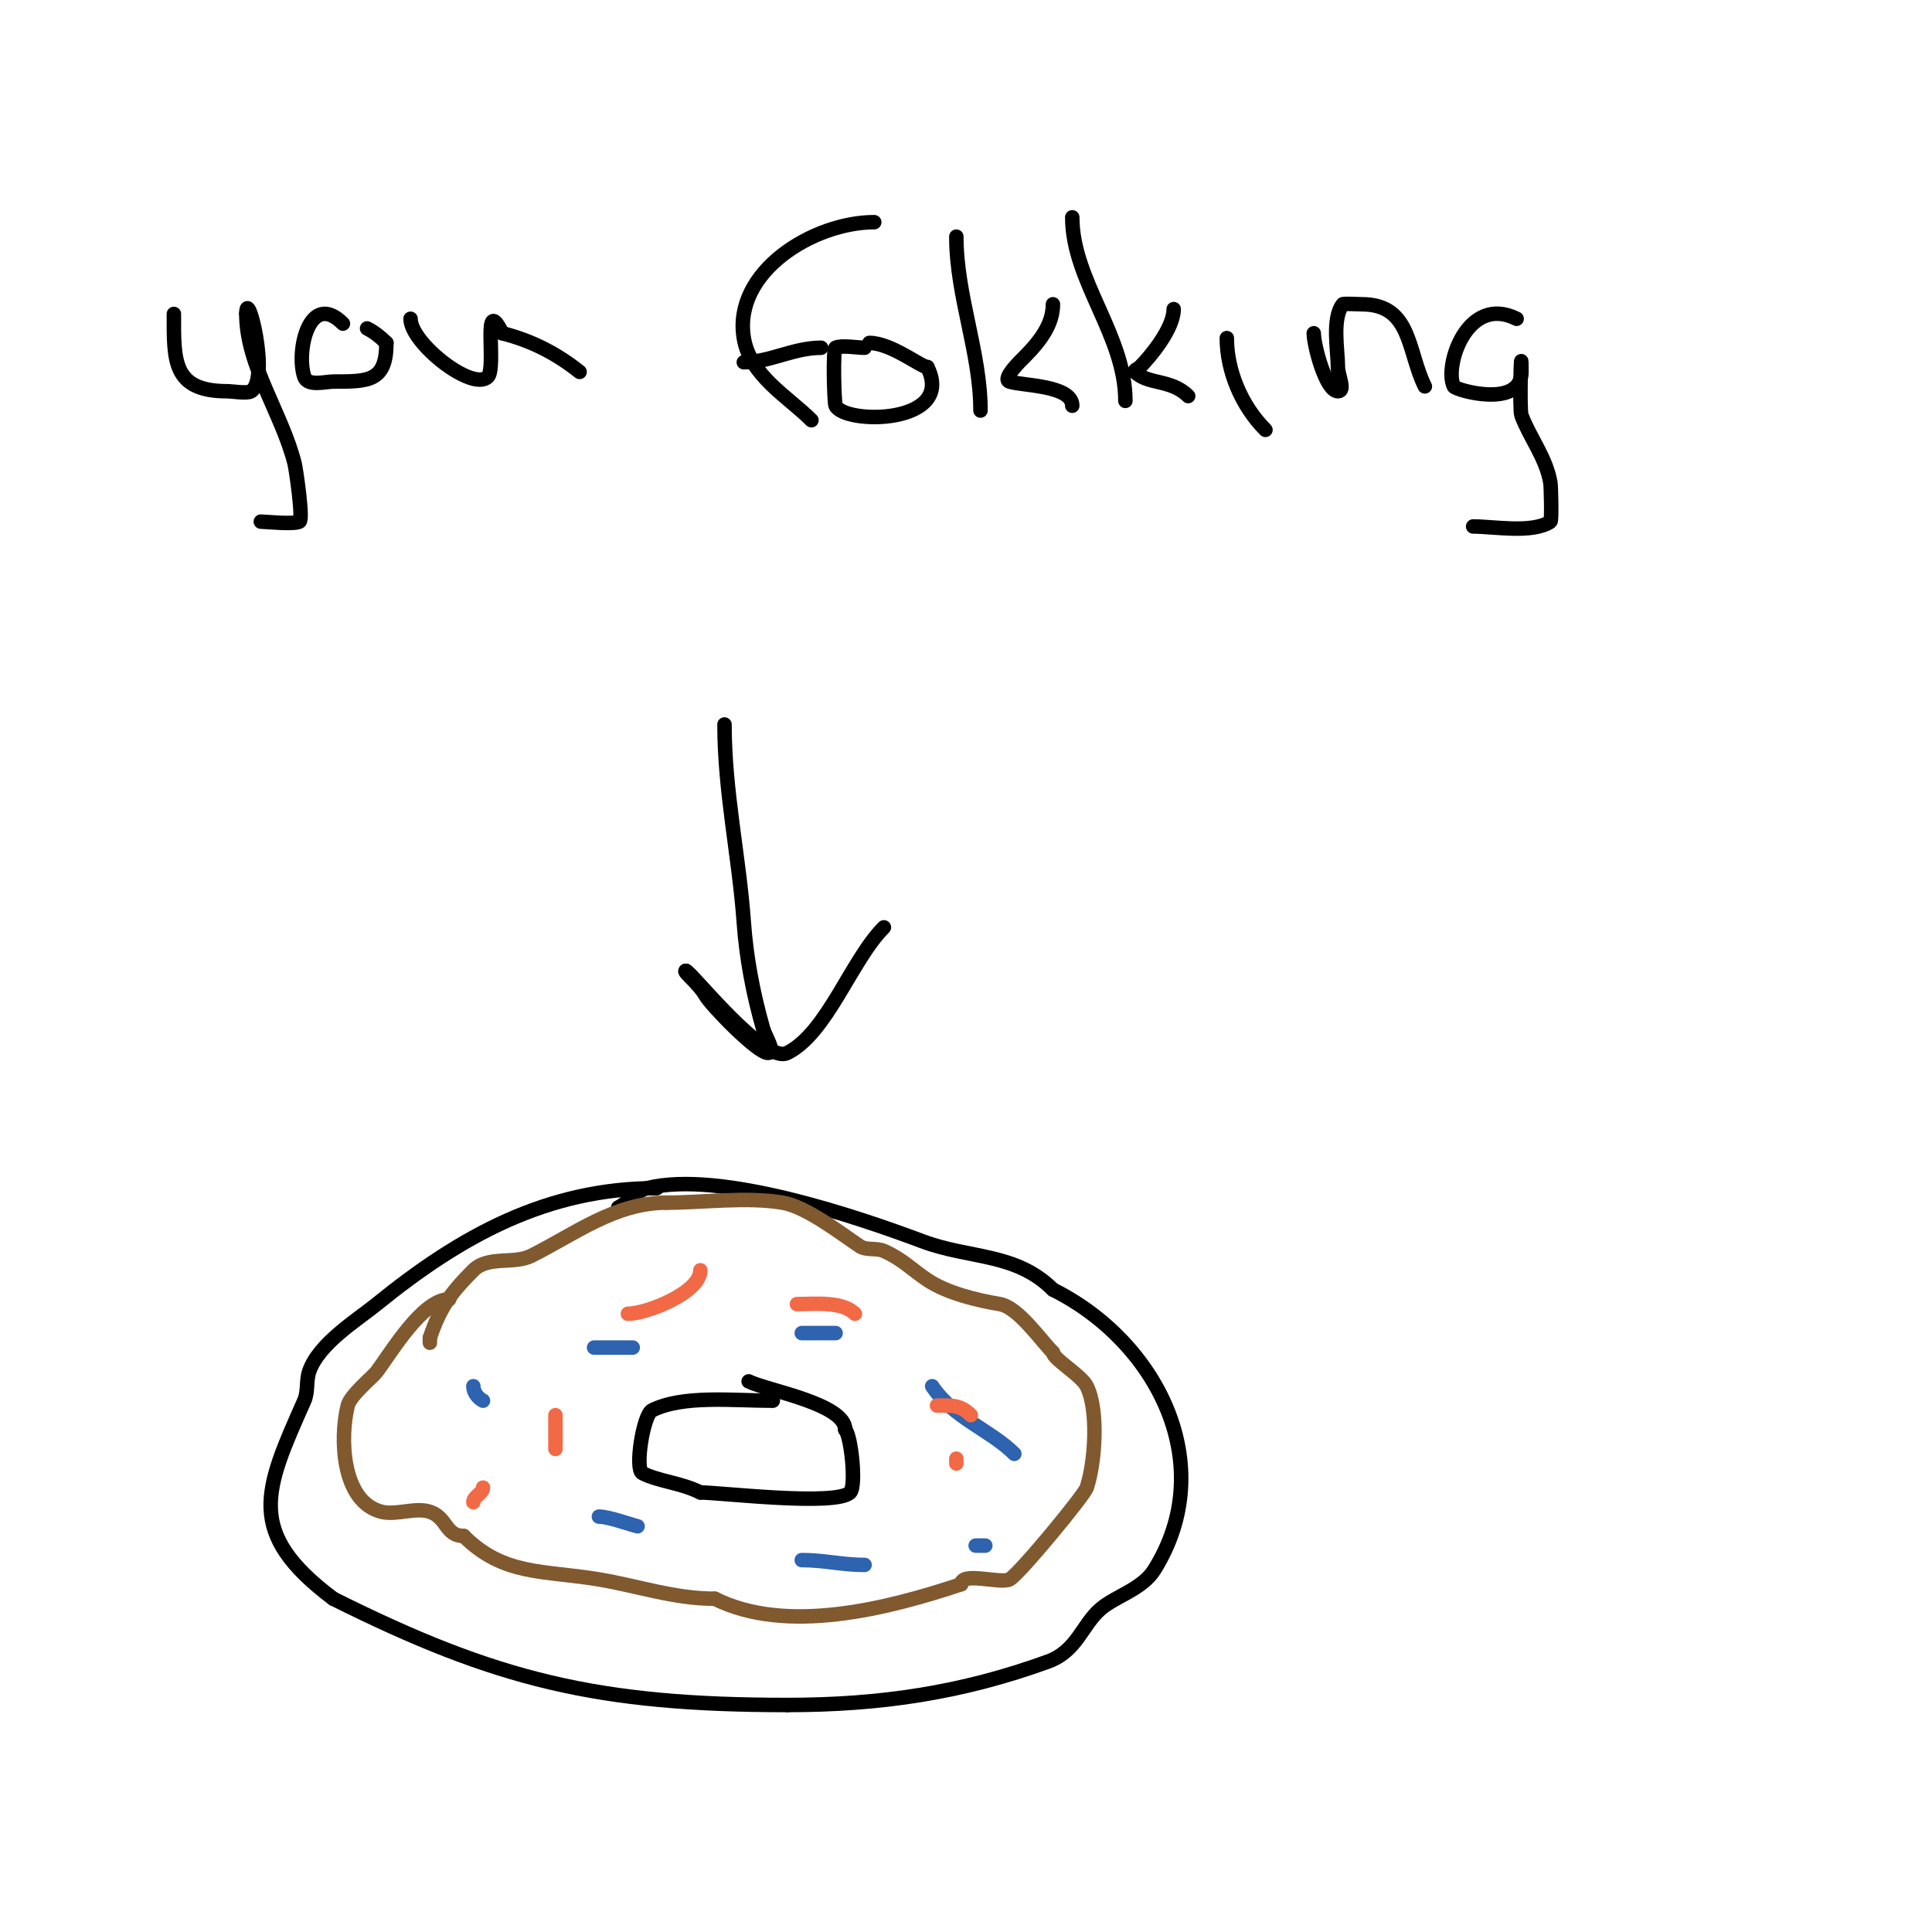 <svg viewBox='0 0 400 400' version='1.1' xmlns='http://www.w3.org/2000/svg' xmlns:xlink='http://www.w3.org/1999/xlink'><g fill='none' stroke='#000000' stroke-width='3' stroke-linecap='round' stroke-linejoin='round'><path d='M36,65c0,9.532 -0.352,16 11,16c1.069,0 4.187,0.542 5,0c4.023,-2.682 -1,-22.101 -1,-16'/><path d='M51,65c0,10.701 7.395,20.579 10,31c0.271,1.084 1.822,11.589 1,12c-1.241,0.621 -7.11,0 -8,0'/><path d='M71,67c-6.917,-6.917 -9.771,5.688 -8,11c0.689,2.066 4.395,1 6,1c7.279,0 11,0.035 11,-8'/><path d='M80,71c-1.179,-1.179 -2.509,-2.255 -4,-3'/><path d='M85,66c0,5.034 12.855,15.145 16,12c1.839,-1.839 -1.284,-17.569 3,-9'/><path d='M104,69c6.039,1.51 11.263,4.21 16,8'/><path d='M181,46c-12.585,0 -29.292,10.248 -27,24c1.297,7.78 9.121,12.121 14,17'/><path d='M154,75c5.326,0 10.284,-3 16,-3'/><path d='M179,72c-1.398,0 -4.845,-0.577 -6,0c-0.592,0.296 -0.292,11.416 0,12c1.982,3.965 24.927,3.854 19,-8'/><path d='M192,76c-1.277,0 -7.515,-5 -12,-5'/><path d='M198,49c0,12.251 5,23.98 5,36'/><path d='M218,63c0,4.037 -2.488,7.488 -6,11c-0.388,0.388 -4.655,4.448 -3,5c2.633,0.878 13,0.733 13,5'/><path d='M222,45c0,13.101 11,24.409 11,38'/><path d='M243,64c0,4.007 -4.784,9.784 -7,12c-0.333,0.333 -1.333,0.667 -1,1c2.689,2.689 7.455,1.455 11,5'/><path d='M254,70c0,6.795 3.041,14.041 8,19'/><path d='M272,69c0,2.442 2.48,12 5,12c1.667,0 0,-3.333 0,-5c0,-3.519 -1.283,-9.956 1,-13c0.145,-0.194 3.412,0 4,0c10.281,0 9.389,9.778 13,17'/><path d='M295,80'/><path d='M314,66c-10.229,-5.114 -15.068,9.863 -13,14c0.392,0.783 14,4.666 14,-3'/><path d='M315,77c0,-7.926 -0.461,7.771 0,9c1.775,4.733 5.125,8.752 6,14c0.106,0.638 0.305,7.797 0,8c-3.738,2.492 -11.688,1 -16,1'/><path d='M136,246c-22.732,0 -40.611,9.871 -58,24c-3.989,3.241 -12.058,8.174 -14,14c-0.641,1.924 -0.177,4.147 -1,6c-8.248,18.558 -12.278,27.291 6,41'/><path d='M69,331c33.739,16.87 54.815,22 94,22'/><path d='M163,353c19.169,0 36.125,-2.5 54,-9c6.062,-2.204 7.053,-7.711 11,-11c3.099,-2.582 8.503,-4.005 11,-8c13.567,-21.708 0.601,-47.199 -21,-58'/><path d='M218,267c-7.674,-7.674 -17.253,-6.345 -27,-10c-13.482,-5.056 -41.925,-14.769 -57,-11c-2.392,0.598 -3.81,2.905 -6,4'/><path d='M160,290c-8.23,0 -18.586,-1.207 -25,2c-1.834,0.917 -3.602,12.199 -2,13c3.472,1.736 7.947,1.973 12,4'/><path d='M145,309c4.008,0 28.107,2.893 31,0c1.337,-1.337 0.193,-11.807 -1,-13'/><path d='M175,296c0,-5.379 -16.215,-8.107 -20,-10'/><path d='M150,150c0,13.938 3.022,27.313 4,41c0.531,7.435 1.952,14.833 4,22c0.467,1.634 2.7,5 1,5c-2.186,0 -11.751,-9.815 -13,-12c-1.372,-2.401 -4.771,-5 -4,-5'/><path d='M142,201c0.929,0 16.178,19.411 21,17c8.263,-4.132 13.256,-19.256 20,-26'/></g>
<g fill='none' stroke='#81592f' stroke-width='3' stroke-linecap='round' stroke-linejoin='round'><path d='M93,269c-5.527,0 -12.043,11.058 -15,15c-0.801,1.068 -5.462,4.849 -6,7c-1.68,6.721 -1.264,19.934 7,22c3.064,0.766 7.011,-0.996 10,0c3.623,1.208 3.177,5 7,5'/><path d='M96,318c8.26,8.26 16.497,7.083 28,9c8.137,1.356 15.556,4 24,4'/><path d='M148,331c14.848,7.424 35.722,2.093 51,-3'/><path d='M199,328c0,-2.705 8.066,-0.033 10,-1c1.916,-0.958 15.455,-17.365 16,-19c1.72,-5.159 2.493,-16.014 0,-21c-1.14,-2.28 -7,-5.643 -7,-7'/><path d='M218,280c-2.583,-2.583 -7.221,-9.37 -11,-10c-4.611,-0.769 -10.855,-2.237 -15,-5c-3.221,-2.147 -5.109,-4.271 -9,-6c-1.553,-0.69 -3.586,-0.057 -5,-1c-3.971,-2.647 -11.024,-8.171 -16,-9c-7.533,-1.256 -16.408,0 -24,0'/><path d='M138,249c-10.658,0 -18.972,6.486 -28,11c-3.631,1.815 -8.943,-0.057 -12,3c-4.653,4.653 -6.922,7.767 -9,14'/><path d='M89,277l0,1'/></g>
<g fill='none' stroke='#2d63af' stroke-width='3' stroke-linecap='round' stroke-linejoin='round'><path d='M98,287c0,1.202 0.925,2.463 2,3'/><path d='M123,279c2.667,0 5.333,0 8,0'/><path d='M166,276c2.333,0 4.667,0 7,0'/><path d='M193,287c4.389,6.583 12.082,9.082 17,14'/><path d='M204,320c-0.667,0 -1.333,0 -2,0'/><path d='M179,324c-4.699,0 -8.277,-1 -13,-1'/><path d='M132,316c-1.822,-0.456 -6.024,-2 -8,-2'/></g>
<g fill='none' stroke='#f26946' stroke-width='3' stroke-linecap='round' stroke-linejoin='round'><path d='M98,311c0,-1.202 2,-1.798 2,-3'/><path d='M115,300c0,-2.333 0,-4.667 0,-7'/><path d='M130,272c3.809,0 15,-4.34 15,-9'/><path d='M165,270c3.682,0 9.354,-0.646 12,2'/><path d='M194,291c2.992,0 4.801,-0.199 7,2'/><path d='M198,302l0,1'/></g>
</svg>